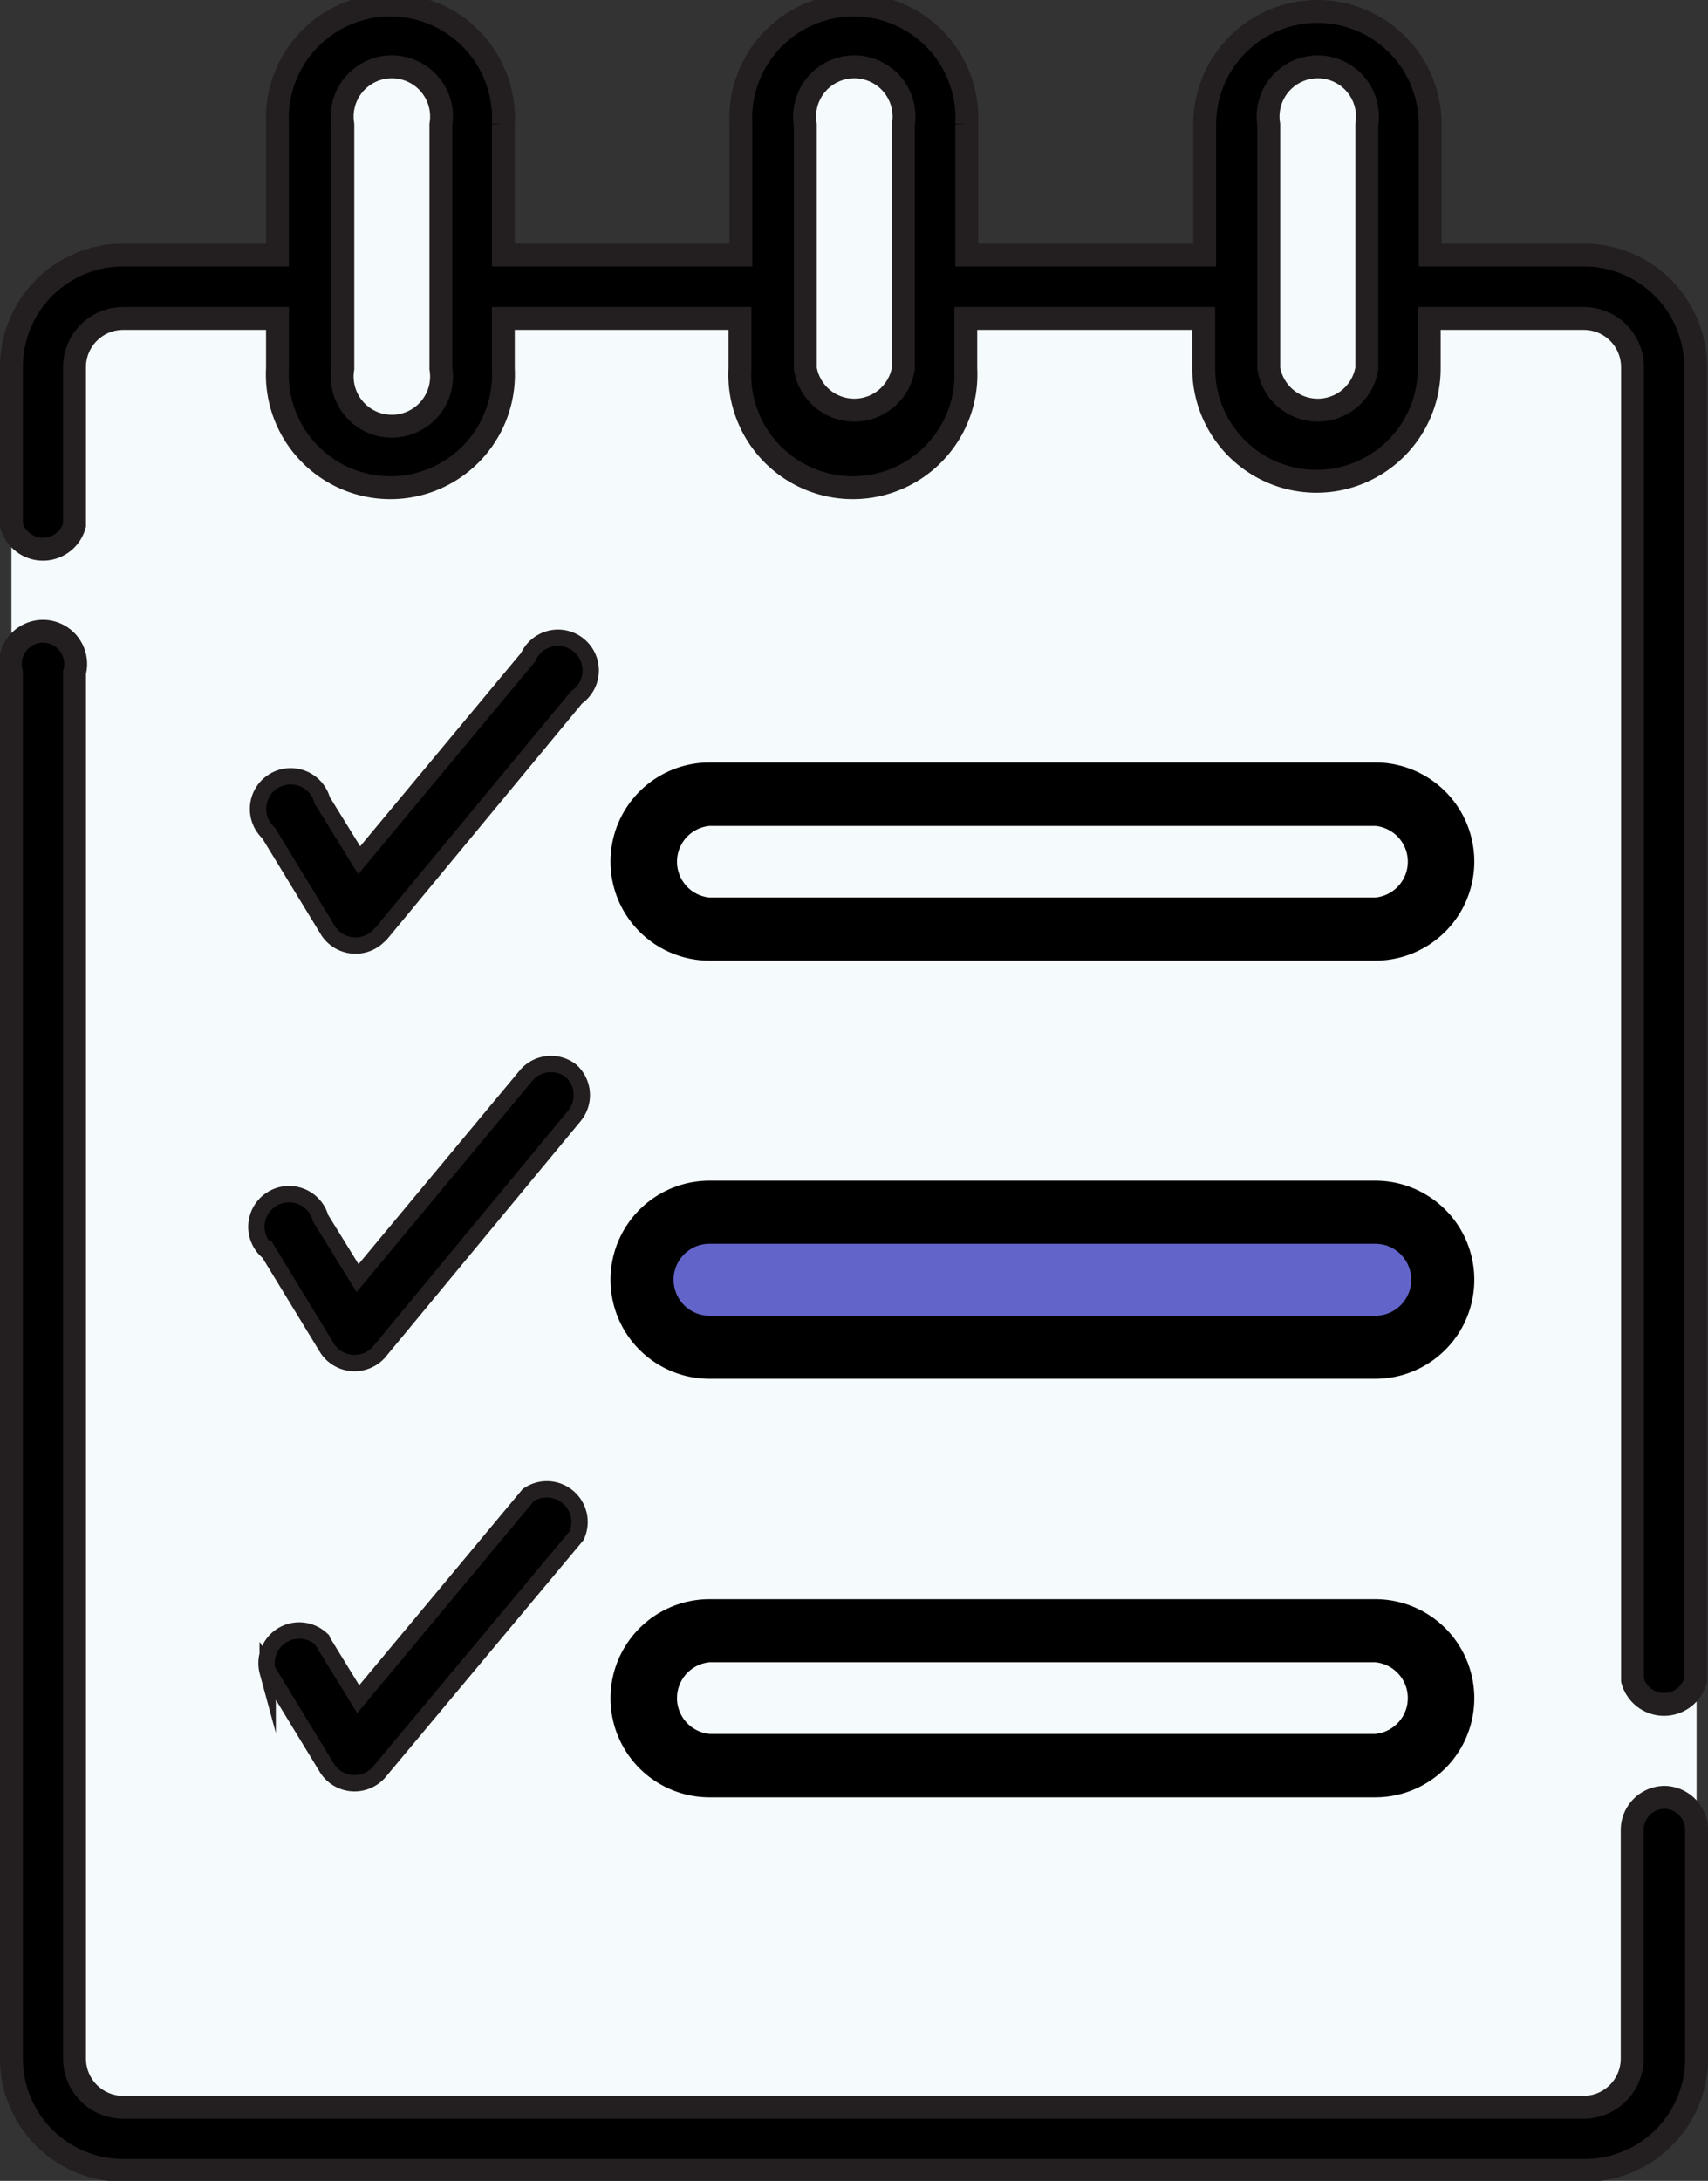 <svg id="Layer_1" data-name="Layer 1" xmlns="http://www.w3.org/2000/svg" viewBox="0 0 52.26 66.7"><rect x="0" y="0" width="52.26" height="66.7" fill="#333333" stroke="none"/><defs><style>.cls-1{fill:#f5fafd;}.cls-2,.cls-3{stroke:#231f20;stroke-miterlimit:10;}.cls-2{stroke-width:0.5px;}.cls-3{stroke-width:0.7px;}.cls-4{fill:#6264c9;}</style></defs><rect class="cls-1" x="9.61" y="2.28" width="4.81" height="11.39"/><rect class="cls-1" x="23.95" y="2.28" width="4.89" height="10.78"/><rect class="cls-1" x="37.88" y="2.28" width="4.96" height="11.1"/><rect class="cls-1" x="0.35" y="7.86" width="51.56" height="58.49" rx="5.78"/><path class="cls-2" d="M77,93.61l6-7.25a1,1,0,1,0-1.48-1.23l-5.17,6.21-1.13-1.83a1,1,0,1,0-1.64,1l1.83,3a1,1,0,0,0,1.57.11Zm0,0" transform="translate(-65.36 -65.03)"/><path class="cls-2" d="M73.55,103.28l1.83,3a1,1,0,0,0,1.57.11l6-7.25a1,1,0,0,0-.12-1.36,1,1,0,0,0-1.36.13l-5.17,6.21-1.13-1.83a1,1,0,1,0-1.64,1Zm0,0" transform="translate(-65.36 -65.03)"/><path class="cls-2" d="M73.55,116.13l1.83,3a1,1,0,0,0,1.57.11L83,112a1,1,0,0,0-1.48-1.24L76.32,117l-1.13-1.84a1,1,0,0,0-1.64,1Zm0,0" transform="translate(-65.36 -65.03)"/><path class="cls-3" d="M116.3,120a1,1,0,0,0-1,1v7a1.49,1.49,0,0,1-1.49,1.48H69.13A1.49,1.49,0,0,1,67.64,128V85.6a1,1,0,1,0-1.93,0V128a3.42,3.42,0,0,0,3.42,3.41h44.72a3.42,3.42,0,0,0,3.42-3.41v-7a1,1,0,0,0-1-1Zm0,0" transform="translate(-65.36 -65.03)"/><path class="cls-3" d="M113.85,72.83h-4.73v-4a3.45,3.45,0,1,0-6.9,0v4H94.94v-4a3.46,3.46,0,1,0-6.91,0v4H80.76v-4a3.46,3.46,0,1,0-6.91,0v4H69.13a3.42,3.42,0,0,0-3.42,3.42v4.84a1,1,0,0,0,1.93,0V76.25a1.49,1.49,0,0,1,1.49-1.48h4.72V76.3a3.46,3.46,0,1,0,6.91,0V74.77H88V76.3a3.46,3.46,0,1,0,6.91,0V74.77h7.28V76.3a3.45,3.45,0,1,0,6.9,0V74.77h4.73a1.49,1.49,0,0,1,1.49,1.48v40.17a1,1,0,0,0,1.93,0V76.25a3.42,3.42,0,0,0-3.42-3.42Zm-35,3.47a1.52,1.52,0,1,1-3,0V68.84a1.52,1.52,0,1,1,3,0ZM93,76.3a1.52,1.52,0,0,1-3,0V68.84a1.52,1.52,0,1,1,3,0Zm14.18,0a1.52,1.52,0,0,1-3,0V68.84a1.52,1.52,0,1,1,3,0Zm0,0" transform="translate(-65.36 -65.03)"/><path d="M87.07,94.41h20.37a3,3,0,0,0,0-6.06H87.07a3,3,0,1,0,0,6.06Zm0-4.12h20.37a1.1,1.1,0,0,1,0,2.19H87.07a1.1,1.1,0,0,1,0-2.19Zm0,0" transform="translate(-65.36 -65.03)"/><path d="M87.07,120h20.37a3,3,0,1,0,0-6.06H87.07a3,3,0,1,0,0,6.06Zm0-4.13h20.37a1.1,1.1,0,0,1,0,2.19H87.07a1.1,1.1,0,0,1,0-2.19Zm0,0" transform="translate(-65.36 -65.03)"/><rect class="cls-4" x="19.87" y="37.6" width="24.49" height="3.08" rx="1.54"/><path d="M87.07,107.2h20.37a3,3,0,0,0,0-6.06H87.07a3,3,0,1,0,0,6.06Zm0-4.13h20.37a1.1,1.1,0,0,1,0,2.2H87.07a1.1,1.1,0,0,1,0-2.2Zm0,0" transform="translate(-65.36 -65.03)"/></svg>